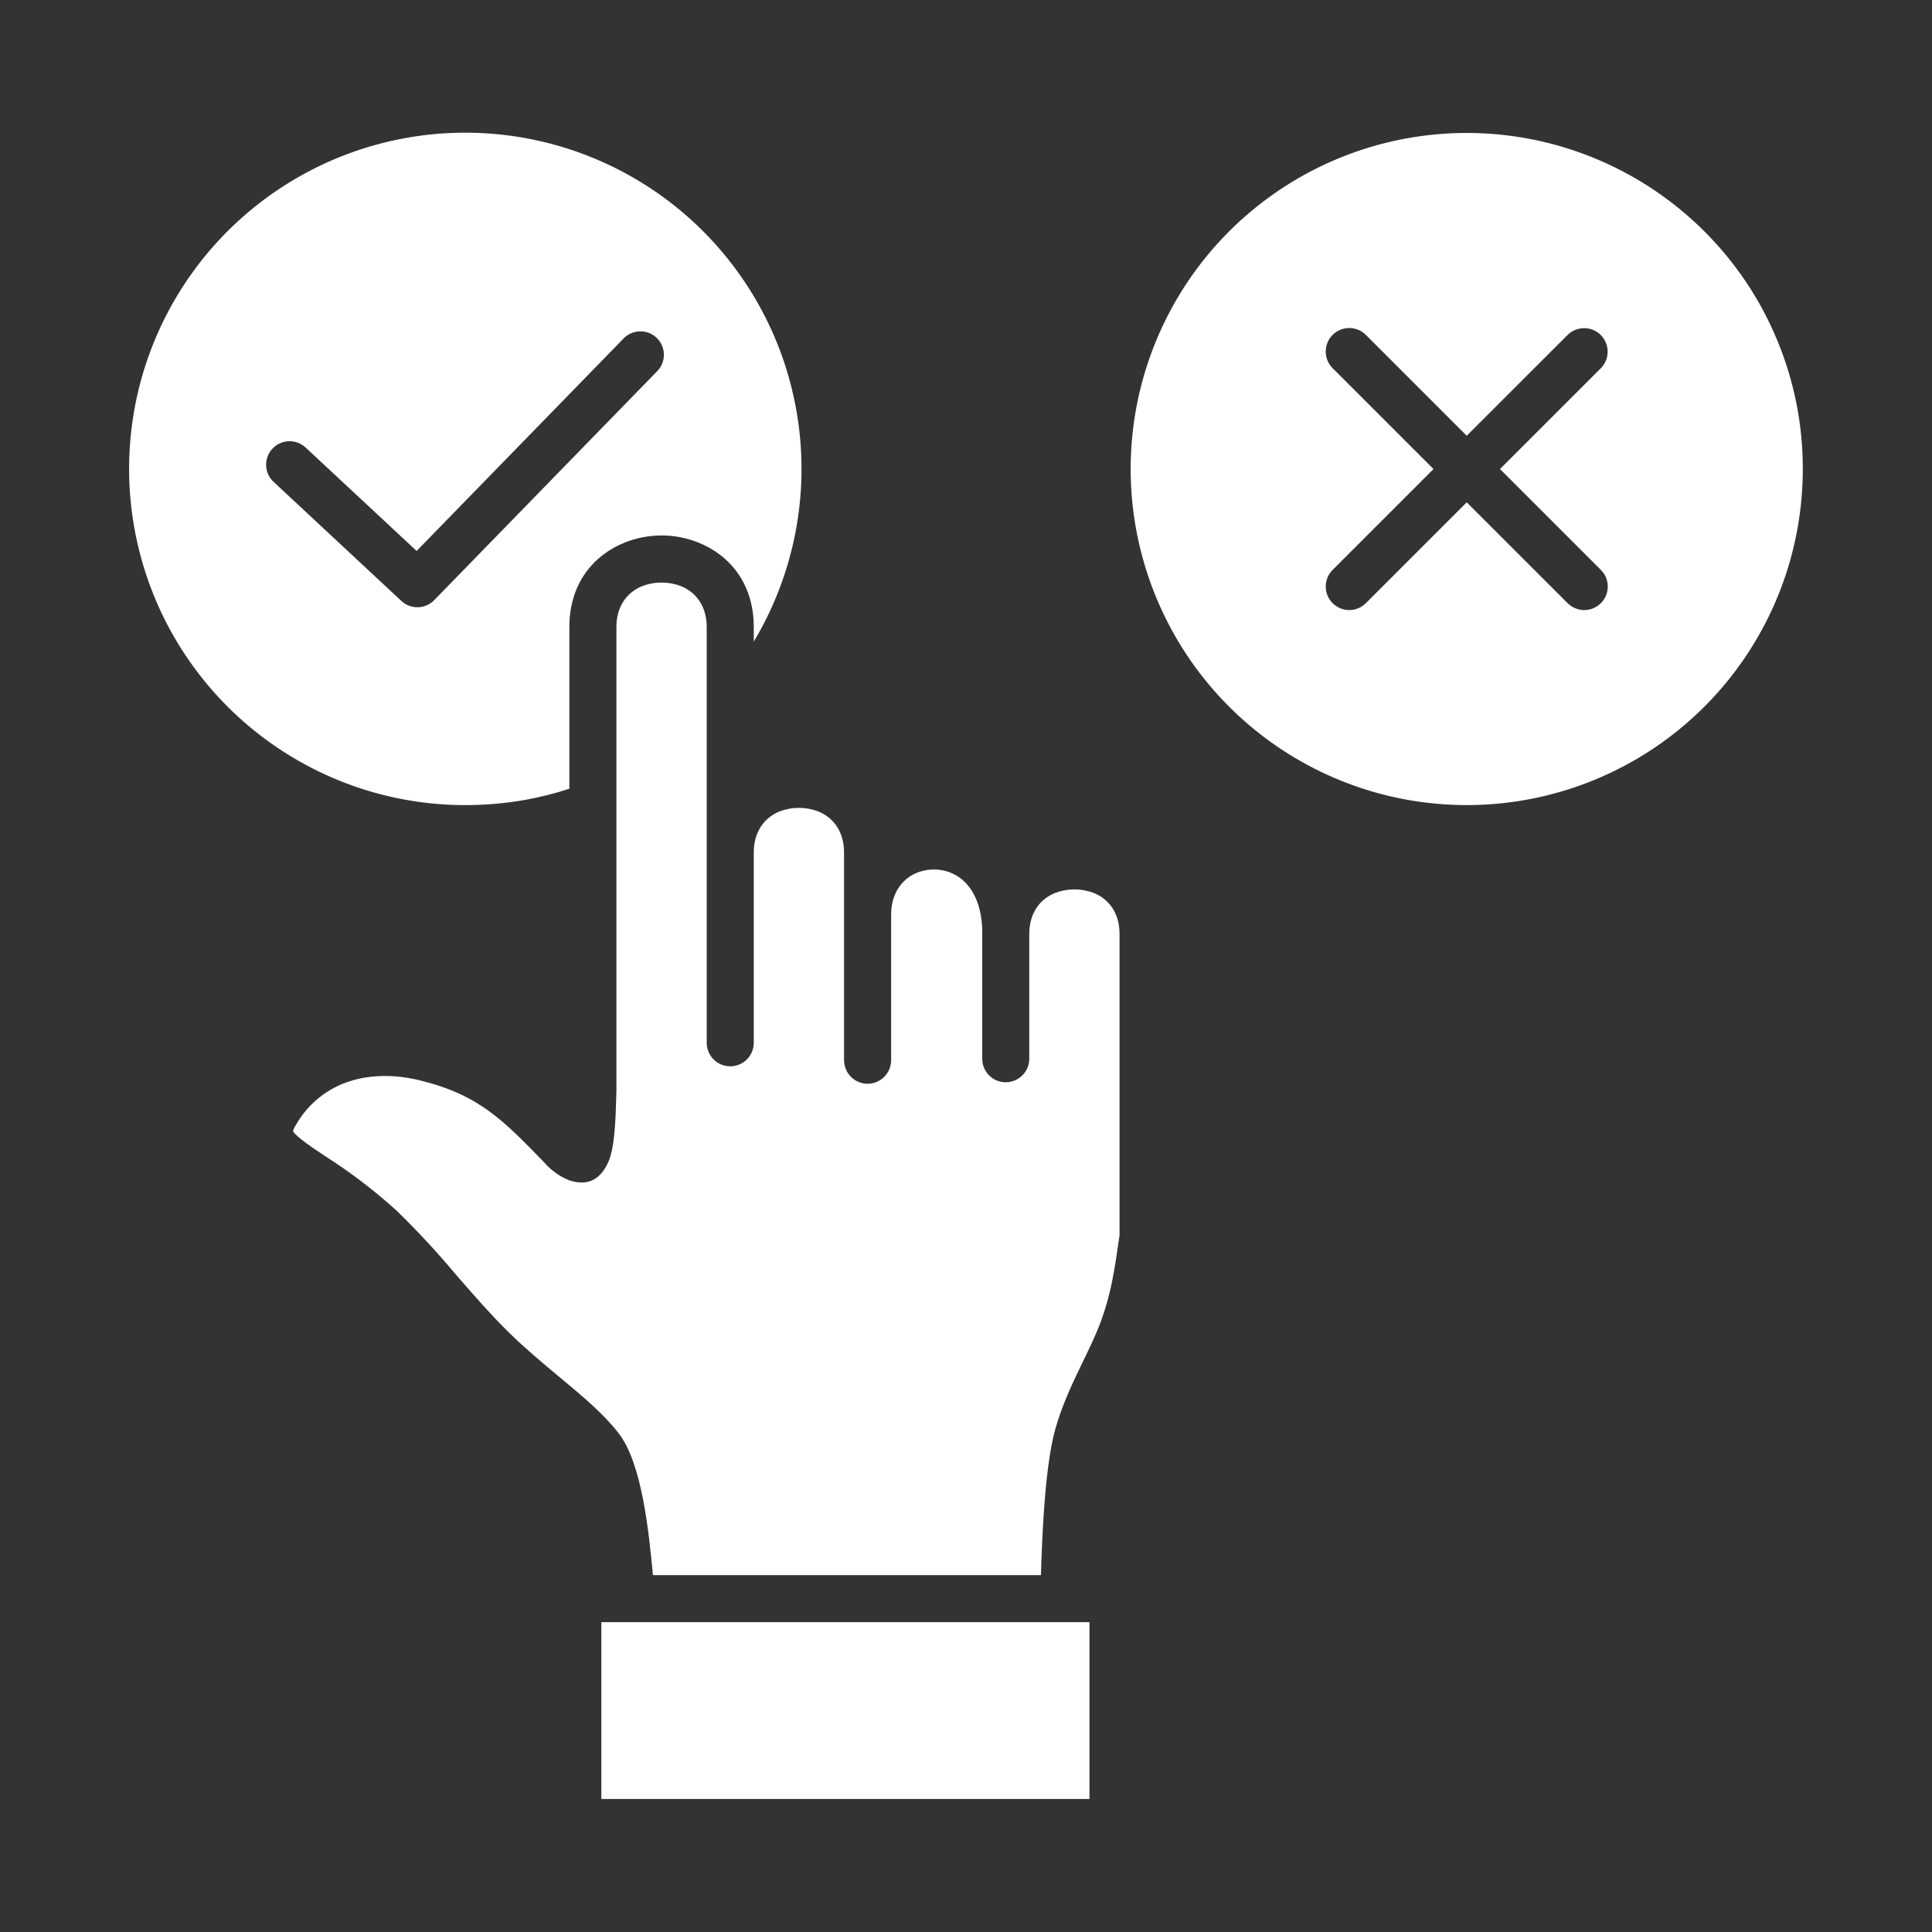 <svg width="40" height="40" viewBox="0 0 40 40" fill="none" xmlns="http://www.w3.org/2000/svg">
<rect x="0" y="0" width="40" height="40" fill="#333333" stroke="none"/>
<path fill-rule="evenodd" clip-rule="evenodd" d="M35.288 4.791C34.149 3.653 32.651 2.944 31.049 2.786C29.447 2.628 27.84 3.031 26.502 3.925C25.163 4.82 24.176 6.15 23.709 7.691C23.241 9.231 23.323 10.886 23.939 12.373C24.555 13.861 25.668 15.088 27.087 15.847C28.507 16.606 30.146 16.849 31.725 16.535C33.303 16.221 34.725 15.369 35.746 14.125C36.767 12.881 37.325 11.321 37.325 9.711C37.327 8.797 37.147 7.892 36.797 7.048C36.448 6.203 35.935 5.436 35.288 4.791ZM32.455 6.935C32.546 6.844 32.67 6.794 32.799 6.794C32.927 6.794 33.051 6.845 33.142 6.936C33.233 7.028 33.284 7.151 33.285 7.28C33.285 7.409 33.234 7.532 33.143 7.624L31.056 9.711L33.143 11.798C33.189 11.843 33.225 11.897 33.25 11.956C33.274 12.015 33.287 12.079 33.287 12.143C33.287 12.207 33.275 12.27 33.25 12.33C33.226 12.389 33.19 12.443 33.145 12.488C33.099 12.533 33.045 12.569 32.986 12.594C32.927 12.618 32.864 12.631 32.799 12.631C32.735 12.631 32.672 12.618 32.613 12.593C32.553 12.568 32.5 12.532 32.455 12.487L30.367 10.4L28.28 12.487C28.235 12.532 28.182 12.568 28.122 12.593C28.063 12.618 28 12.631 27.936 12.631C27.872 12.631 27.808 12.618 27.749 12.594C27.69 12.569 27.636 12.533 27.59 12.488C27.545 12.443 27.509 12.389 27.485 12.33C27.46 12.27 27.448 12.207 27.448 12.143C27.448 12.079 27.461 12.015 27.485 11.956C27.51 11.897 27.546 11.843 27.592 11.798L29.679 9.711L27.592 7.624C27.546 7.579 27.51 7.525 27.485 7.466C27.461 7.407 27.448 7.343 27.448 7.279C27.448 7.215 27.46 7.151 27.485 7.092C27.509 7.033 27.545 6.979 27.59 6.934C27.636 6.888 27.69 6.852 27.749 6.828C27.808 6.804 27.872 6.791 27.936 6.791C28 6.791 28.063 6.804 28.122 6.829C28.182 6.853 28.235 6.89 28.28 6.935L30.367 9.022L32.455 6.935ZM5.664 9.976C5.618 9.933 5.58 9.881 5.553 9.823C5.527 9.765 5.512 9.702 5.51 9.638C5.508 9.574 5.518 9.511 5.54 9.451C5.562 9.391 5.596 9.336 5.64 9.29C5.683 9.243 5.735 9.205 5.793 9.179C5.852 9.152 5.914 9.137 5.978 9.135C6.042 9.133 6.105 9.143 6.165 9.165C6.225 9.188 6.28 9.221 6.327 9.265L8.626 11.407L12.921 6.997C13.012 6.909 13.133 6.86 13.259 6.86C13.386 6.86 13.507 6.909 13.598 6.997C13.688 7.085 13.741 7.205 13.745 7.332C13.748 7.458 13.703 7.581 13.617 7.674L8.997 12.418C8.91 12.512 8.788 12.568 8.659 12.572C8.53 12.577 8.405 12.53 8.31 12.442L5.664 9.976ZM13.081 33.585H12.45V37.246H22.556V33.585H13.081ZM11.788 16.33V12.984C11.788 12.076 12.291 11.492 12.934 11.233C13.424 11.037 13.97 11.037 14.459 11.233C15.103 11.492 15.606 12.076 15.606 12.984V13.284C16.395 11.965 16.726 10.422 16.547 8.896C16.367 7.369 15.688 5.945 14.614 4.845C13.541 3.745 12.133 3.032 10.611 2.816C9.089 2.6 7.539 2.894 6.202 3.652C4.865 4.41 3.816 5.589 3.219 7.005C2.622 8.421 2.511 9.996 2.903 11.482C3.294 12.968 4.167 14.283 5.384 15.221C6.602 16.16 8.095 16.669 9.632 16.669C10.055 16.669 10.477 16.632 10.893 16.557C11.196 16.501 11.495 16.426 11.788 16.33ZM13.518 32.603L13.519 32.611H21.552C21.563 32.22 21.581 31.768 21.61 31.335C21.654 30.673 21.728 30.019 21.848 29.591C21.994 29.073 22.214 28.617 22.426 28.179C22.552 27.919 22.674 27.666 22.766 27.429C22.88 27.13 22.968 26.821 23.029 26.507C23.088 26.212 23.134 25.894 23.179 25.574V19.337C23.179 18.89 22.945 18.608 22.645 18.488C22.387 18.389 22.102 18.389 21.844 18.488C21.544 18.608 21.31 18.89 21.31 19.337V21.92C21.31 21.984 21.297 22.047 21.273 22.106C21.248 22.165 21.212 22.219 21.167 22.264C21.122 22.309 21.068 22.345 21.009 22.37C20.95 22.394 20.887 22.407 20.823 22.407C20.759 22.407 20.695 22.394 20.636 22.37C20.577 22.345 20.523 22.309 20.478 22.264C20.433 22.219 20.397 22.165 20.373 22.106C20.348 22.047 20.336 21.984 20.336 21.92V19.337C20.336 19.312 20.336 19.288 20.337 19.264C20.321 18.626 20.062 18.248 19.736 18.092C19.616 18.034 19.483 18.003 19.349 18.002C19.217 18 19.086 18.026 18.964 18.078C18.673 18.205 18.45 18.498 18.45 18.937V21.945C18.45 22.009 18.438 22.073 18.414 22.133C18.39 22.193 18.354 22.247 18.309 22.293C18.264 22.339 18.21 22.375 18.15 22.4C18.091 22.425 18.027 22.438 17.962 22.438C17.898 22.438 17.834 22.425 17.775 22.4C17.715 22.375 17.661 22.339 17.616 22.293C17.571 22.247 17.535 22.193 17.511 22.133C17.487 22.073 17.475 22.009 17.475 21.945V17.649C17.475 17.203 17.241 16.921 16.941 16.8C16.683 16.701 16.398 16.701 16.14 16.8C15.84 16.921 15.606 17.203 15.606 17.649V21.584C15.607 21.648 15.595 21.712 15.57 21.772C15.546 21.832 15.511 21.886 15.465 21.932C15.42 21.978 15.366 22.014 15.307 22.039C15.247 22.064 15.183 22.077 15.119 22.077C15.054 22.077 14.991 22.064 14.931 22.039C14.871 22.014 14.818 21.978 14.772 21.932C14.727 21.886 14.691 21.832 14.667 21.772C14.643 21.712 14.631 21.648 14.632 21.584V12.984C14.632 12.538 14.398 12.255 14.098 12.135C13.84 12.036 13.554 12.036 13.296 12.135C12.996 12.255 12.762 12.538 12.762 12.984V22.614H12.761V22.628C12.745 23.201 12.729 23.773 12.586 24.076C12.408 24.456 12.135 24.551 11.788 24.438C11.593 24.361 11.419 24.238 11.281 24.081L11.252 24.051C10.41 23.183 9.903 22.661 8.682 22.365C8.145 22.235 7.609 22.246 7.145 22.419C6.714 22.581 6.353 22.89 6.127 23.291C6.1 23.329 6.08 23.371 6.067 23.416C6.074 23.446 6.128 23.501 6.238 23.59C6.359 23.688 6.534 23.805 6.737 23.94C7.26 24.273 7.754 24.65 8.213 25.067C8.642 25.484 9.049 25.923 9.433 26.382C9.8 26.804 10.174 27.235 10.558 27.609C10.896 27.938 11.242 28.226 11.566 28.496C12.052 28.9 12.492 29.266 12.807 29.672C13.296 30.302 13.432 31.718 13.518 32.603Z" fill="white"/>
</svg>
